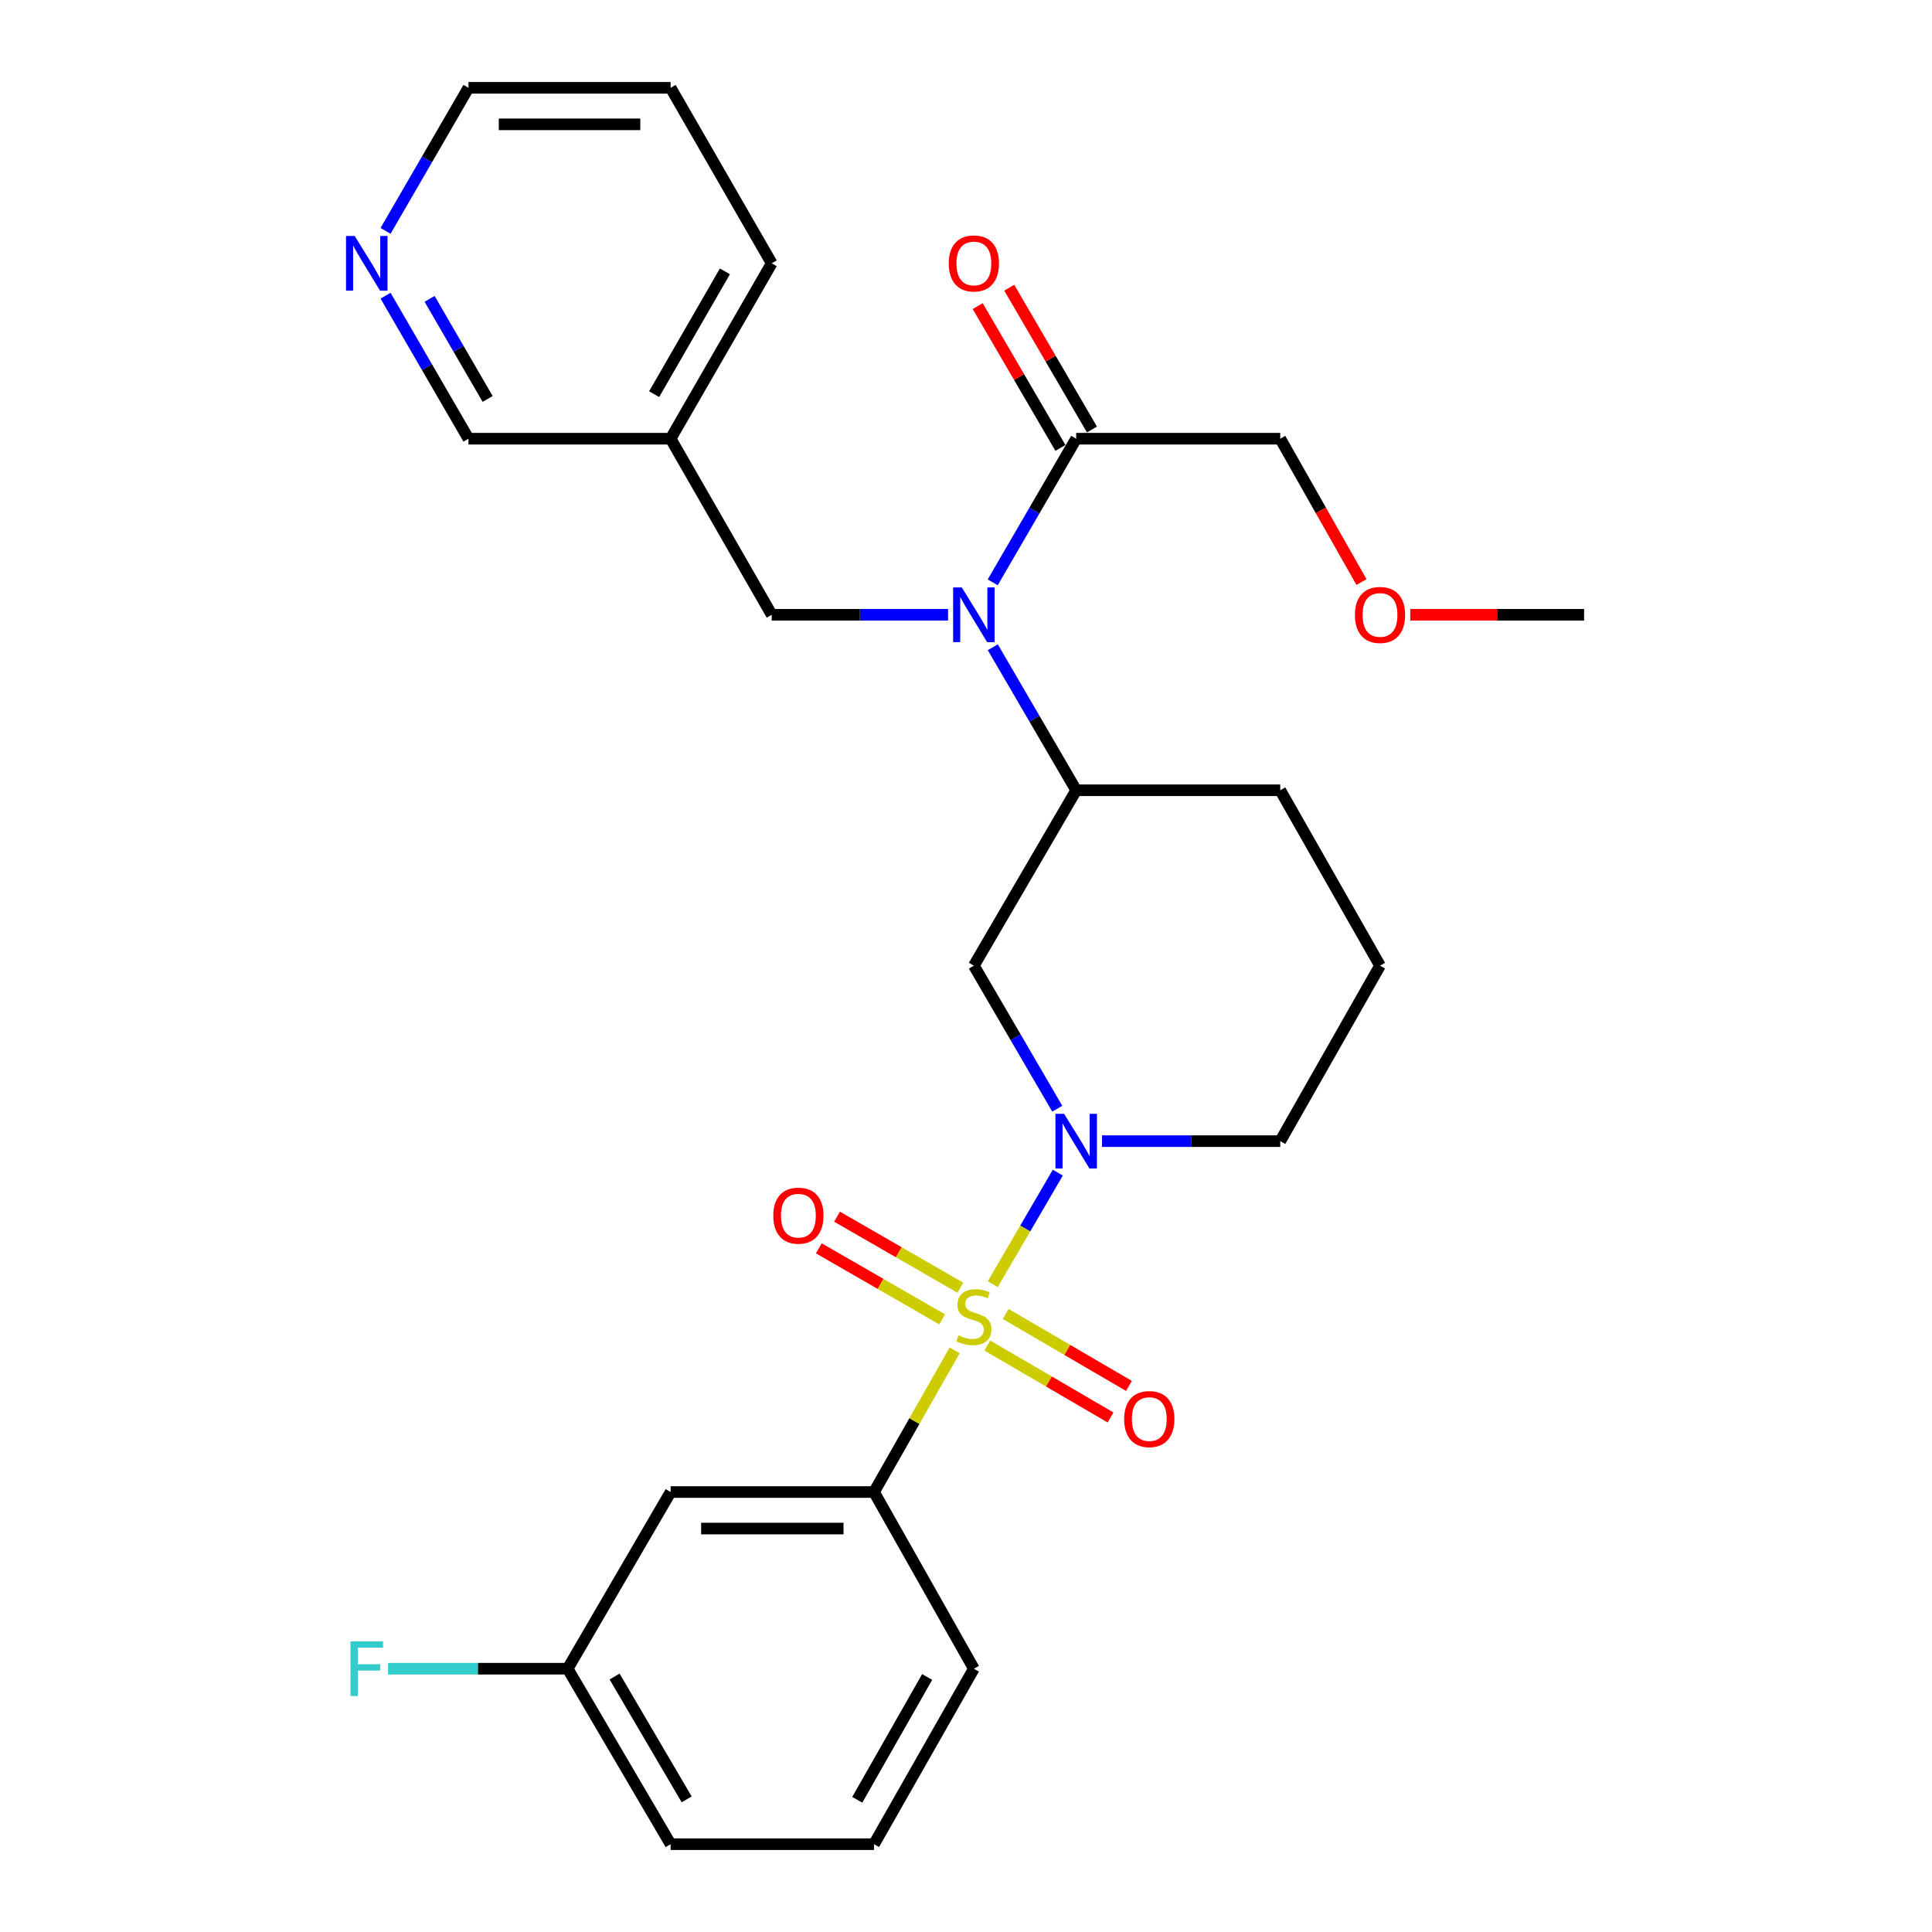 <?xml version='1.0' encoding='iso-8859-1'?>
<svg version='1.1' baseProfile='full'
              xmlns='http://www.w3.org/2000/svg'
                      xmlns:rdkit='http://www.rdkit.org/xml'
                      xmlns:xlink='http://www.w3.org/1999/xlink'
                  xml:space='preserve'
width='1000px' height='1000px' viewBox='0 0 1000 1000'>
<!-- END OF HEADER -->
<rect style='opacity:1.0;fill:#FFFFFF;stroke:none' width='1000' height='1000' x='0' y='0'> </rect>
<path class='bond-0' d='M 513.842,664.703 L 530.682,635.831' style='fill:none;fill-rule:evenodd;stroke:#CCCC00;stroke-width:6px;stroke-linecap:butt;stroke-linejoin:miter;stroke-opacity:1' />
<path class='bond-0' d='M 530.682,635.831 L 547.522,606.96' style='fill:none;fill-rule:evenodd;stroke:#0000FF;stroke-width:6px;stroke-linecap:butt;stroke-linejoin:miter;stroke-opacity:1' />
<path class='bond-2' d='M 494.121,698.943 L 473.259,735.609' style='fill:none;fill-rule:evenodd;stroke:#CCCC00;stroke-width:6px;stroke-linecap:butt;stroke-linejoin:miter;stroke-opacity:1' />
<path class='bond-2' d='M 473.259,735.609 L 452.397,772.276' style='fill:none;fill-rule:evenodd;stroke:#000000;stroke-width:6px;stroke-linecap:butt;stroke-linejoin:miter;stroke-opacity:1' />
<path class='bond-6' d='M 497.09,666.522 L 465.169,648.139' style='fill:none;fill-rule:evenodd;stroke:#CCCC00;stroke-width:6px;stroke-linecap:butt;stroke-linejoin:miter;stroke-opacity:1' />
<path class='bond-6' d='M 465.169,648.139 L 433.248,629.755' style='fill:none;fill-rule:evenodd;stroke:#FF0000;stroke-width:6px;stroke-linecap:butt;stroke-linejoin:miter;stroke-opacity:1' />
<path class='bond-6' d='M 487.656,682.902 L 455.735,664.519' style='fill:none;fill-rule:evenodd;stroke:#CCCC00;stroke-width:6px;stroke-linecap:butt;stroke-linejoin:miter;stroke-opacity:1' />
<path class='bond-6' d='M 455.735,664.519 L 423.814,646.135' style='fill:none;fill-rule:evenodd;stroke:#FF0000;stroke-width:6px;stroke-linecap:butt;stroke-linejoin:miter;stroke-opacity:1' />
<path class='bond-7' d='M 511.018,696.445 L 542.916,715.058' style='fill:none;fill-rule:evenodd;stroke:#CCCC00;stroke-width:6px;stroke-linecap:butt;stroke-linejoin:miter;stroke-opacity:1' />
<path class='bond-7' d='M 542.916,715.058 L 574.814,733.671' style='fill:none;fill-rule:evenodd;stroke:#FF0000;stroke-width:6px;stroke-linecap:butt;stroke-linejoin:miter;stroke-opacity:1' />
<path class='bond-7' d='M 520.544,680.119 L 552.443,698.732' style='fill:none;fill-rule:evenodd;stroke:#CCCC00;stroke-width:6px;stroke-linecap:butt;stroke-linejoin:miter;stroke-opacity:1' />
<path class='bond-7' d='M 552.443,698.732 L 584.341,717.345' style='fill:none;fill-rule:evenodd;stroke:#FF0000;stroke-width:6px;stroke-linecap:butt;stroke-linejoin:miter;stroke-opacity:1' />
<path class='bond-3' d='M 547.242,573.869 L 525.658,536.85' style='fill:none;fill-rule:evenodd;stroke:#0000FF;stroke-width:6px;stroke-linecap:butt;stroke-linejoin:miter;stroke-opacity:1' />
<path class='bond-3' d='M 525.658,536.85 L 504.073,499.832' style='fill:none;fill-rule:evenodd;stroke:#000000;stroke-width:6px;stroke-linecap:butt;stroke-linejoin:miter;stroke-opacity:1' />
<path class='bond-14' d='M 570.411,590.657 L 616.532,590.657' style='fill:none;fill-rule:evenodd;stroke:#0000FF;stroke-width:6px;stroke-linecap:butt;stroke-linejoin:miter;stroke-opacity:1' />
<path class='bond-14' d='M 616.532,590.657 L 662.652,590.657' style='fill:none;fill-rule:evenodd;stroke:#000000;stroke-width:6px;stroke-linecap:butt;stroke-linejoin:miter;stroke-opacity:1' />
<path class='bond-1' d='M 513.862,335.002 L 535.446,372.02' style='fill:none;fill-rule:evenodd;stroke:#0000FF;stroke-width:6px;stroke-linecap:butt;stroke-linejoin:miter;stroke-opacity:1' />
<path class='bond-1' d='M 535.446,372.02 L 557.031,409.038' style='fill:none;fill-rule:evenodd;stroke:#000000;stroke-width:6px;stroke-linecap:butt;stroke-linejoin:miter;stroke-opacity:1' />
<path class='bond-5' d='M 513.832,301.418 L 535.432,264.246' style='fill:none;fill-rule:evenodd;stroke:#0000FF;stroke-width:6px;stroke-linecap:butt;stroke-linejoin:miter;stroke-opacity:1' />
<path class='bond-5' d='M 535.432,264.246 L 557.031,227.073' style='fill:none;fill-rule:evenodd;stroke:#000000;stroke-width:6px;stroke-linecap:butt;stroke-linejoin:miter;stroke-opacity:1' />
<path class='bond-9' d='M 490.717,318.213 L 445.078,318.213' style='fill:none;fill-rule:evenodd;stroke:#0000FF;stroke-width:6px;stroke-linecap:butt;stroke-linejoin:miter;stroke-opacity:1' />
<path class='bond-9' d='M 445.078,318.213 L 399.439,318.213' style='fill:none;fill-rule:evenodd;stroke:#000000;stroke-width:6px;stroke-linecap:butt;stroke-linejoin:miter;stroke-opacity:1' />
<path class='bond-8' d='M 452.397,772.276 L 347.111,772.276' style='fill:none;fill-rule:evenodd;stroke:#000000;stroke-width:6px;stroke-linecap:butt;stroke-linejoin:miter;stroke-opacity:1' />
<path class='bond-8' d='M 436.604,791.178 L 362.904,791.178' style='fill:none;fill-rule:evenodd;stroke:#000000;stroke-width:6px;stroke-linecap:butt;stroke-linejoin:miter;stroke-opacity:1' />
<path class='bond-16' d='M 452.397,772.276 L 504.073,863.72' style='fill:none;fill-rule:evenodd;stroke:#000000;stroke-width:6px;stroke-linecap:butt;stroke-linejoin:miter;stroke-opacity:1' />
<path class='bond-4' d='M 504.073,499.832 L 557.031,409.038' style='fill:none;fill-rule:evenodd;stroke:#000000;stroke-width:6px;stroke-linecap:butt;stroke-linejoin:miter;stroke-opacity:1' />
<path class='bond-29' d='M 557.031,409.038 L 662.652,409.038' style='fill:none;fill-rule:evenodd;stroke:#000000;stroke-width:6px;stroke-linecap:butt;stroke-linejoin:miter;stroke-opacity:1' />
<path class='bond-10' d='M 565.195,222.311 L 543.787,185.608' style='fill:none;fill-rule:evenodd;stroke:#000000;stroke-width:6px;stroke-linecap:butt;stroke-linejoin:miter;stroke-opacity:1' />
<path class='bond-10' d='M 543.787,185.608 L 522.379,148.906' style='fill:none;fill-rule:evenodd;stroke:#FF0000;stroke-width:6px;stroke-linecap:butt;stroke-linejoin:miter;stroke-opacity:1' />
<path class='bond-10' d='M 548.867,231.835 L 527.459,195.132' style='fill:none;fill-rule:evenodd;stroke:#000000;stroke-width:6px;stroke-linecap:butt;stroke-linejoin:miter;stroke-opacity:1' />
<path class='bond-10' d='M 527.459,195.132 L 506.051,158.429' style='fill:none;fill-rule:evenodd;stroke:#FF0000;stroke-width:6px;stroke-linecap:butt;stroke-linejoin:miter;stroke-opacity:1' />
<path class='bond-18' d='M 557.031,227.073 L 662.652,227.073' style='fill:none;fill-rule:evenodd;stroke:#000000;stroke-width:6px;stroke-linecap:butt;stroke-linejoin:miter;stroke-opacity:1' />
<path class='bond-13' d='M 347.111,772.276 L 293.818,863.72' style='fill:none;fill-rule:evenodd;stroke:#000000;stroke-width:6px;stroke-linecap:butt;stroke-linejoin:miter;stroke-opacity:1' />
<path class='bond-12' d='M 399.439,318.213 L 347.111,227.073' style='fill:none;fill-rule:evenodd;stroke:#000000;stroke-width:6px;stroke-linecap:butt;stroke-linejoin:miter;stroke-opacity:1' />
<path class='bond-11' d='M 199.566,153.063 L 221.022,190.068' style='fill:none;fill-rule:evenodd;stroke:#0000FF;stroke-width:6px;stroke-linecap:butt;stroke-linejoin:miter;stroke-opacity:1' />
<path class='bond-11' d='M 221.022,190.068 L 242.477,227.073' style='fill:none;fill-rule:evenodd;stroke:#000000;stroke-width:6px;stroke-linecap:butt;stroke-linejoin:miter;stroke-opacity:1' />
<path class='bond-11' d='M 222.355,154.684 L 237.374,180.587' style='fill:none;fill-rule:evenodd;stroke:#0000FF;stroke-width:6px;stroke-linecap:butt;stroke-linejoin:miter;stroke-opacity:1' />
<path class='bond-11' d='M 237.374,180.587 L 252.393,206.491' style='fill:none;fill-rule:evenodd;stroke:#000000;stroke-width:6px;stroke-linecap:butt;stroke-linejoin:miter;stroke-opacity:1' />
<path class='bond-30' d='M 199.563,119.495 L 221.02,82.475' style='fill:none;fill-rule:evenodd;stroke:#0000FF;stroke-width:6px;stroke-linecap:butt;stroke-linejoin:miter;stroke-opacity:1' />
<path class='bond-30' d='M 221.02,82.475 L 242.477,45.455' style='fill:none;fill-rule:evenodd;stroke:#000000;stroke-width:6px;stroke-linecap:butt;stroke-linejoin:miter;stroke-opacity:1' />
<path class='bond-17' d='M 347.111,227.073 L 242.477,227.073' style='fill:none;fill-rule:evenodd;stroke:#000000;stroke-width:6px;stroke-linecap:butt;stroke-linejoin:miter;stroke-opacity:1' />
<path class='bond-24' d='M 347.111,227.073 L 399.439,136.28' style='fill:none;fill-rule:evenodd;stroke:#000000;stroke-width:6px;stroke-linecap:butt;stroke-linejoin:miter;stroke-opacity:1' />
<path class='bond-24' d='M 338.584,204.016 L 375.213,140.46' style='fill:none;fill-rule:evenodd;stroke:#000000;stroke-width:6px;stroke-linecap:butt;stroke-linejoin:miter;stroke-opacity:1' />
<path class='bond-15' d='M 293.818,863.72 L 247.336,863.72' style='fill:none;fill-rule:evenodd;stroke:#000000;stroke-width:6px;stroke-linecap:butt;stroke-linejoin:miter;stroke-opacity:1' />
<path class='bond-15' d='M 247.336,863.72 L 200.854,863.72' style='fill:none;fill-rule:evenodd;stroke:#33CCCC;stroke-width:6px;stroke-linecap:butt;stroke-linejoin:miter;stroke-opacity:1' />
<path class='bond-28' d='M 293.818,863.72 L 347.111,954.545' style='fill:none;fill-rule:evenodd;stroke:#000000;stroke-width:6px;stroke-linecap:butt;stroke-linejoin:miter;stroke-opacity:1' />
<path class='bond-28' d='M 318.115,867.778 L 355.42,931.356' style='fill:none;fill-rule:evenodd;stroke:#000000;stroke-width:6px;stroke-linecap:butt;stroke-linejoin:miter;stroke-opacity:1' />
<path class='bond-20' d='M 662.652,590.657 L 714.297,499.832' style='fill:none;fill-rule:evenodd;stroke:#000000;stroke-width:6px;stroke-linecap:butt;stroke-linejoin:miter;stroke-opacity:1' />
<path class='bond-22' d='M 504.073,863.72 L 452.397,954.545' style='fill:none;fill-rule:evenodd;stroke:#000000;stroke-width:6px;stroke-linecap:butt;stroke-linejoin:miter;stroke-opacity:1' />
<path class='bond-22' d='M 479.893,867.997 L 443.719,931.574' style='fill:none;fill-rule:evenodd;stroke:#000000;stroke-width:6px;stroke-linecap:butt;stroke-linejoin:miter;stroke-opacity:1' />
<path class='bond-21' d='M 662.652,227.073 L 683.675,264.174' style='fill:none;fill-rule:evenodd;stroke:#000000;stroke-width:6px;stroke-linecap:butt;stroke-linejoin:miter;stroke-opacity:1' />
<path class='bond-21' d='M 683.675,264.174 L 704.699,301.274' style='fill:none;fill-rule:evenodd;stroke:#FF0000;stroke-width:6px;stroke-linecap:butt;stroke-linejoin:miter;stroke-opacity:1' />
<path class='bond-19' d='M 662.652,409.038 L 714.297,499.832' style='fill:none;fill-rule:evenodd;stroke:#000000;stroke-width:6px;stroke-linecap:butt;stroke-linejoin:miter;stroke-opacity:1' />
<path class='bond-26' d='M 729.938,318.213 L 774.934,318.213' style='fill:none;fill-rule:evenodd;stroke:#FF0000;stroke-width:6px;stroke-linecap:butt;stroke-linejoin:miter;stroke-opacity:1' />
<path class='bond-26' d='M 774.934,318.213 L 819.929,318.213' style='fill:none;fill-rule:evenodd;stroke:#000000;stroke-width:6px;stroke-linecap:butt;stroke-linejoin:miter;stroke-opacity:1' />
<path class='bond-25' d='M 452.397,954.545 L 347.111,954.545' style='fill:none;fill-rule:evenodd;stroke:#000000;stroke-width:6px;stroke-linecap:butt;stroke-linejoin:miter;stroke-opacity:1' />
<path class='bond-23' d='M 242.477,45.455 L 347.111,45.455' style='fill:none;fill-rule:evenodd;stroke:#000000;stroke-width:6px;stroke-linecap:butt;stroke-linejoin:miter;stroke-opacity:1' />
<path class='bond-23' d='M 258.172,64.357 L 331.416,64.357' style='fill:none;fill-rule:evenodd;stroke:#000000;stroke-width:6px;stroke-linecap:butt;stroke-linejoin:miter;stroke-opacity:1' />
<path class='bond-27' d='M 399.439,136.28 L 347.111,45.455' style='fill:none;fill-rule:evenodd;stroke:#000000;stroke-width:6px;stroke-linecap:butt;stroke-linejoin:miter;stroke-opacity:1' />
<path  class='atom-0' d='M 496.073 691.171
Q 496.393 691.291, 497.713 691.851
Q 499.033 692.411, 500.473 692.771
Q 501.953 693.091, 503.393 693.091
Q 506.073 693.091, 507.633 691.811
Q 509.193 690.491, 509.193 688.211
Q 509.193 686.651, 508.393 685.691
Q 507.633 684.731, 506.433 684.211
Q 505.233 683.691, 503.233 683.091
Q 500.713 682.331, 499.193 681.611
Q 497.713 680.891, 496.633 679.371
Q 495.593 677.851, 495.593 675.291
Q 495.593 671.731, 497.993 669.531
Q 500.433 667.331, 505.233 667.331
Q 508.513 667.331, 512.233 668.891
L 511.313 671.971
Q 507.913 670.571, 505.353 670.571
Q 502.593 670.571, 501.073 671.731
Q 499.553 672.851, 499.593 674.811
Q 499.593 676.331, 500.353 677.251
Q 501.153 678.171, 502.273 678.691
Q 503.433 679.211, 505.353 679.811
Q 507.913 680.611, 509.433 681.411
Q 510.953 682.211, 512.033 683.851
Q 513.153 685.451, 513.153 688.211
Q 513.153 692.131, 510.513 694.251
Q 507.913 696.331, 503.553 696.331
Q 501.033 696.331, 499.113 695.771
Q 497.233 695.251, 494.993 694.331
L 496.073 691.171
' fill='#CCCC00'/>
<path  class='atom-1' d='M 550.771 576.497
L 560.051 591.497
Q 560.971 592.977, 562.451 595.657
Q 563.931 598.337, 564.011 598.497
L 564.011 576.497
L 567.771 576.497
L 567.771 604.817
L 563.891 604.817
L 553.931 588.417
Q 552.771 586.497, 551.531 584.297
Q 550.331 582.097, 549.971 581.417
L 549.971 604.817
L 546.291 604.817
L 546.291 576.497
L 550.771 576.497
' fill='#0000FF'/>
<path  class='atom-2' d='M 497.813 304.053
L 507.093 319.053
Q 508.013 320.533, 509.493 323.213
Q 510.973 325.893, 511.053 326.053
L 511.053 304.053
L 514.813 304.053
L 514.813 332.373
L 510.933 332.373
L 500.973 315.973
Q 499.813 314.053, 498.573 311.853
Q 497.373 309.653, 497.013 308.973
L 497.013 332.373
L 493.333 332.373
L 493.333 304.053
L 497.813 304.053
' fill='#0000FF'/>
<path  class='atom-7' d='M 400.248 629.224
Q 400.248 622.424, 403.608 618.624
Q 406.968 614.824, 413.248 614.824
Q 419.528 614.824, 422.888 618.624
Q 426.248 622.424, 426.248 629.224
Q 426.248 636.104, 422.848 640.024
Q 419.448 643.904, 413.248 643.904
Q 407.008 643.904, 403.608 640.024
Q 400.248 636.144, 400.248 629.224
M 413.248 640.704
Q 417.568 640.704, 419.888 637.824
Q 422.248 634.904, 422.248 629.224
Q 422.248 623.664, 419.888 620.864
Q 417.568 618.024, 413.248 618.024
Q 408.928 618.024, 406.568 620.824
Q 404.248 623.624, 404.248 629.224
Q 404.248 634.944, 406.568 637.824
Q 408.928 640.704, 413.248 640.704
' fill='#FF0000'/>
<path  class='atom-8' d='M 581.867 734.509
Q 581.867 727.709, 585.227 723.909
Q 588.587 720.109, 594.867 720.109
Q 601.147 720.109, 604.507 723.909
Q 607.867 727.709, 607.867 734.509
Q 607.867 741.389, 604.467 745.309
Q 601.067 749.189, 594.867 749.189
Q 588.627 749.189, 585.227 745.309
Q 581.867 741.429, 581.867 734.509
M 594.867 745.989
Q 599.187 745.989, 601.507 743.109
Q 603.867 740.189, 603.867 734.509
Q 603.867 728.949, 601.507 726.149
Q 599.187 723.309, 594.867 723.309
Q 590.547 723.309, 588.187 726.109
Q 585.867 728.909, 585.867 734.509
Q 585.867 740.229, 588.187 743.109
Q 590.547 745.989, 594.867 745.989
' fill='#FF0000'/>
<path  class='atom-11' d='M 491.073 136.36
Q 491.073 129.56, 494.433 125.76
Q 497.793 121.96, 504.073 121.96
Q 510.353 121.96, 513.713 125.76
Q 517.073 129.56, 517.073 136.36
Q 517.073 143.24, 513.673 147.16
Q 510.273 151.04, 504.073 151.04
Q 497.833 151.04, 494.433 147.16
Q 491.073 143.28, 491.073 136.36
M 504.073 147.84
Q 508.393 147.84, 510.713 144.96
Q 513.073 142.04, 513.073 136.36
Q 513.073 130.8, 510.713 128
Q 508.393 125.16, 504.073 125.16
Q 499.753 125.16, 497.393 127.96
Q 495.073 130.76, 495.073 136.36
Q 495.073 142.08, 497.393 144.96
Q 499.753 147.84, 504.073 147.84
' fill='#FF0000'/>
<path  class='atom-12' d='M 183.575 122.12
L 192.855 137.12
Q 193.775 138.6, 195.255 141.28
Q 196.735 143.96, 196.815 144.12
L 196.815 122.12
L 200.575 122.12
L 200.575 150.44
L 196.695 150.44
L 186.735 134.04
Q 185.575 132.12, 184.335 129.92
Q 183.135 127.72, 182.775 127.04
L 182.775 150.44
L 179.095 150.44
L 179.095 122.12
L 183.575 122.12
' fill='#0000FF'/>
<path  class='atom-16' d='M 181.415 849.56
L 198.255 849.56
L 198.255 852.8
L 185.215 852.8
L 185.215 861.4
L 196.815 861.4
L 196.815 864.68
L 185.215 864.68
L 185.215 877.88
L 181.415 877.88
L 181.415 849.56
' fill='#33CCCC'/>
<path  class='atom-22' d='M 701.297 318.293
Q 701.297 311.493, 704.657 307.693
Q 708.017 303.893, 714.297 303.893
Q 720.577 303.893, 723.937 307.693
Q 727.297 311.493, 727.297 318.293
Q 727.297 325.173, 723.897 329.093
Q 720.497 332.973, 714.297 332.973
Q 708.057 332.973, 704.657 329.093
Q 701.297 325.213, 701.297 318.293
M 714.297 329.773
Q 718.617 329.773, 720.937 326.893
Q 723.297 323.973, 723.297 318.293
Q 723.297 312.733, 720.937 309.933
Q 718.617 307.093, 714.297 307.093
Q 709.977 307.093, 707.617 309.893
Q 705.297 312.693, 705.297 318.293
Q 705.297 324.013, 707.617 326.893
Q 709.977 329.773, 714.297 329.773
' fill='#FF0000'/>
</svg>
